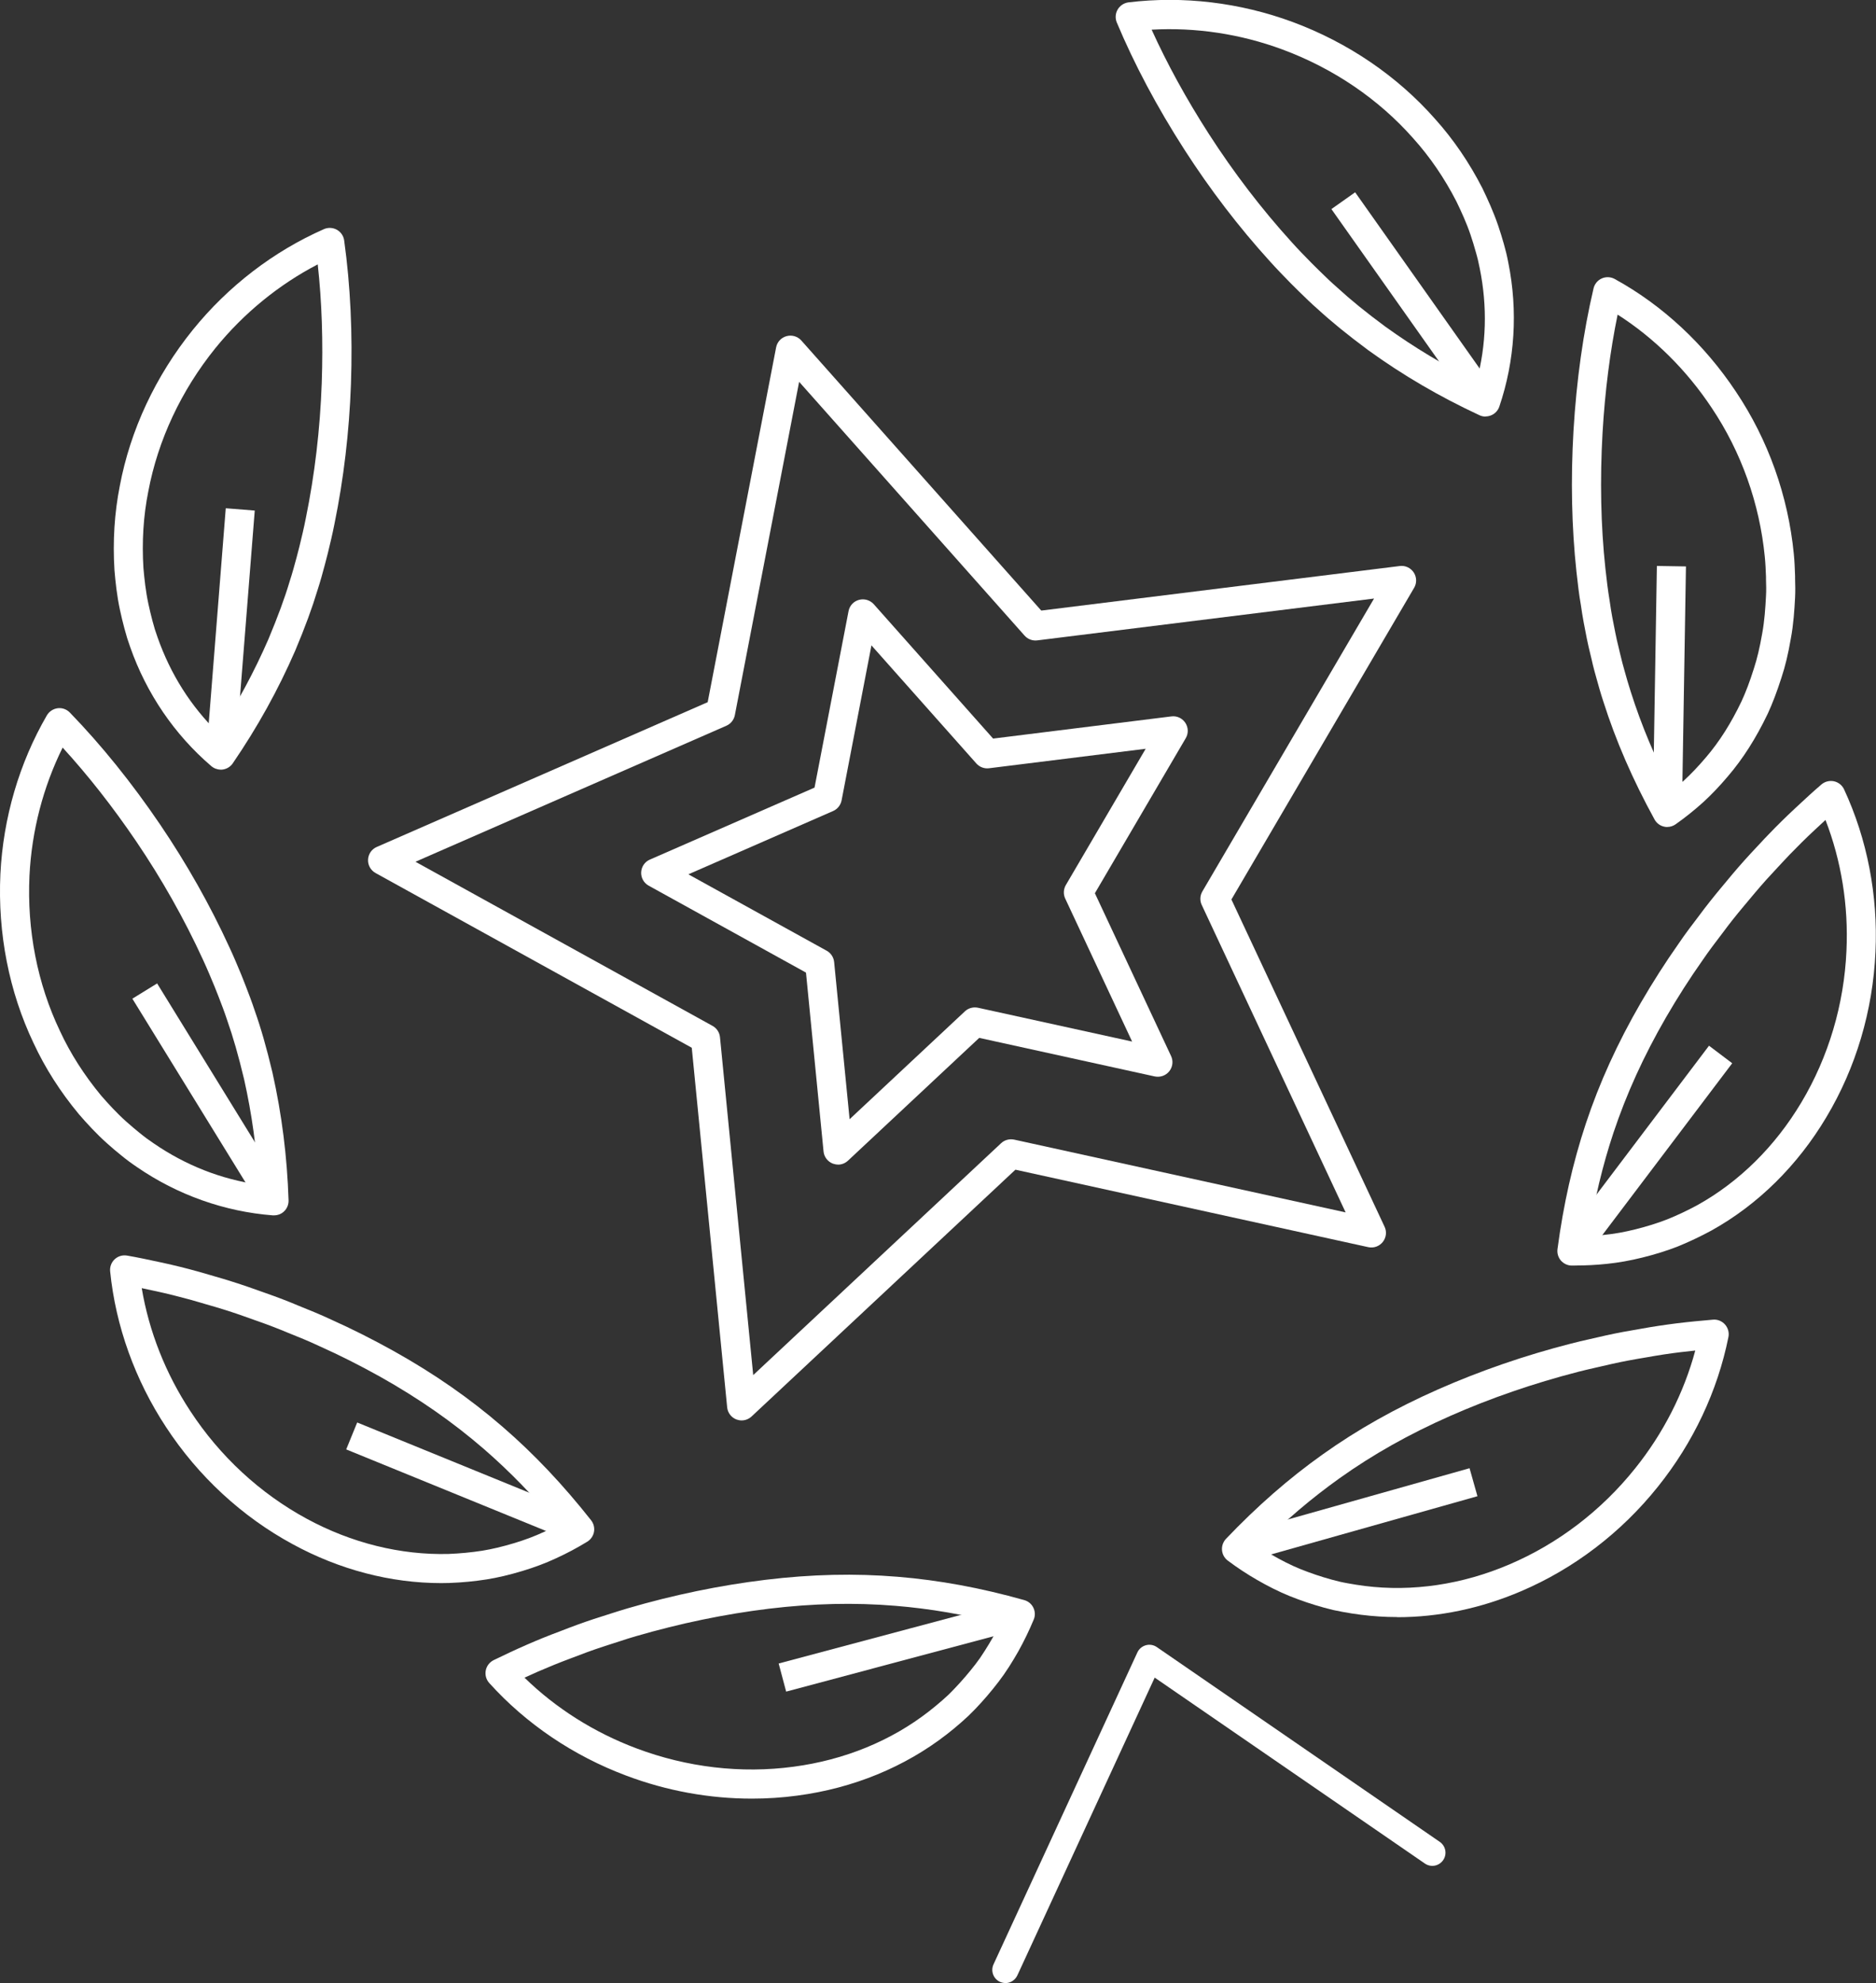 <?xml version="1.0" encoding="UTF-8"?> <svg xmlns="http://www.w3.org/2000/svg" id="Layer_1" viewBox="0 0 285.13 301.33"><rect x="0" y="0" width="285.13" height="301.33" fill="#333333" stroke="none"/><defs><style>.cls-1{fill:#fff;stroke-width:0px;}</style></defs><path class="cls-1" d="m33.56,116.95c-.52,0-1.04-.19-1.44-.53-5.6-4.79-9.86-11.05-12.33-18.09-.16-.44-.31-.9-.46-1.36-.15-.51-.28-.97-.41-1.44-.25-.94-.49-1.9-.69-2.86-.46-2.14-.68-4.24-.83-6.01-.28-4.44,0-8.74.81-12.83,1.6-8.49,5.44-16.7,11.09-23.7,5.38-6.65,12.28-11.94,19.93-15.31.63-.28,1.36-.24,1.97.09.6.34,1.02.94,1.11,1.63.95,6.83,1.3,14.18,1.03,21.85-.26,7.22-1.1,14.37-2.51,21.24-.3,1.53-.66,3.02-1.01,4.46l-.44,1.7c-.34,1.28-.7,2.59-1.12,3.88-.82,2.72-1.87,5.58-3.39,9.2-2.62,6.01-5.72,11.6-9.49,17.12-.35.52-.91.86-1.54.95-.1.01-.19.02-.29.02Zm14.74-76.78c-5.93,3.08-11.27,7.44-15.57,12.74-5.19,6.43-8.72,13.96-10.19,21.76-.75,3.74-.99,7.66-.74,11.66.14,1.58.34,3.51.75,5.41.19.89.4,1.77.63,2.63.12.42.24.85.36,1.27.12.38.27.8.41,1.21,1.97,5.6,5.05,10.47,9.19,14.51,2.98-4.6,5.5-9.28,7.66-14.24,1.44-3.45,2.45-6.17,3.23-8.79.4-1.22.72-2.42,1.07-3.7l.41-1.59c.34-1.39.69-2.84.97-4.29,1.36-6.65,2.17-13.55,2.42-20.53.22-6.29.02-12.36-.61-18.07Z"></path><rect class="cls-1" x="16.32" y="93.87" width="37.44" height="4.42" transform="translate(-63.51 123.41) rotate(-85.47)"></rect><path class="cls-1" d="m41.64,184.68c-.06,0-.11,0-.17,0-7.35-.57-14.48-3.1-20.64-7.33-.39-.26-.78-.54-1.18-.83-.42-.31-.8-.61-1.18-.92-.75-.6-1.51-1.24-2.24-1.9-1.62-1.45-3.04-3.01-4.21-4.36-2.85-3.42-5.17-7.06-6.92-10.84-3.72-7.8-5.46-16.68-5.04-25.67.42-8.54,2.86-16.88,7.06-24.12.35-.6.96-1,1.64-1.09.69-.09,1.38.16,1.86.66,4.8,4.95,9.42,10.68,13.73,17.03,4.06,5.99,7.59,12.25,10.51,18.62.66,1.41,1.25,2.83,1.82,4.2l.64,1.62c.48,1.24.97,2.52,1.39,3.8.95,2.68,1.79,5.61,2.7,9.43,1.43,6.4,2.23,12.74,2.45,19.42.02.63-.23,1.24-.68,1.67-.41.4-.96.61-1.53.61ZM9.53,113.58c-2.97,5.99-4.71,12.66-5.05,19.48-.39,8.26,1.2,16.41,4.62,23.58,1.6,3.46,3.72,6.76,6.28,9.85,1.05,1.2,2.35,2.64,3.8,3.93.67.6,1.37,1.19,2.06,1.75.34.28.69.54,1.04.81.33.24.69.49,1.05.74,4.89,3.36,10.26,5.47,15.99,6.29-.31-5.47-1.04-10.74-2.22-16.01-.87-3.63-1.67-6.42-2.58-9-.4-1.22-.85-2.39-1.33-3.63l-.6-1.51c-.55-1.33-1.12-2.69-1.74-4.03-2.83-6.17-6.24-12.22-10.16-18-3.54-5.21-7.28-9.98-11.16-14.22Z"></path><rect class="cls-1" x="29.61" y="147.81" width="4.42" height="37.44" transform="translate(-82.61 41.43) rotate(-31.63)"></rect><path class="cls-1" d="m67.08,240.56c-7.69,0-15.47-2.03-22.59-5.91-7.7-4.17-14.36-10.32-19.25-17.79-4.72-7.17-7.66-15.36-8.5-23.67-.07-.69.19-1.37.69-1.84.51-.47,1.2-.68,1.88-.56,1.67.29,3.23.62,4.88.98l.48.1c1.82.4,3.62.84,5.37,1.33.58.16,1.16.33,1.74.5l.85.25c.88.25,1.76.51,2.63.79.88.28,1.74.56,2.6.86l2.52.89c1.74.61,3.45,1.26,5.07,1.95,1.48.59,3.25,1.31,4.93,2.1,3.12,1.4,6.23,2.96,9.48,4.77,6.17,3.45,11.57,7.21,16.53,11.5,4.78,4.13,9.17,8.78,13.45,14.2.39.5.55,1.14.44,1.76-.11.62-.49,1.17-1.03,1.5-1.52.93-3.11,1.78-4.74,2.52-1.58.74-3.26,1.37-5.12,1.93-1.96.59-3.74,1.01-5.43,1.28-1.85.29-3.75.47-5.66.54-.41.01-.83.02-1.24.02Zm-45.54-44.83c1.1,6.57,3.63,12.99,7.4,18.71,4.49,6.86,10.6,12.5,17.66,16.33,6.83,3.71,14.32,5.55,21.58,5.36,1.72-.07,3.44-.23,5.11-.49,1.48-.24,3.08-.62,4.85-1.15,1.66-.5,3.14-1.06,4.54-1.71.71-.32,1.4-.67,2.09-1.03-3.59-4.35-7.29-8.16-11.25-11.59-4.73-4.09-9.89-7.68-15.79-10.99-3.13-1.74-6.13-3.25-9.17-4.61-1.61-.76-3.31-1.45-4.77-2.03-1.57-.66-3.19-1.28-4.86-1.86l-2.51-.89c-.81-.28-1.63-.55-2.47-.81-.83-.26-1.68-.51-2.53-.75l-.88-.26c-.56-.16-1.11-.33-1.67-.48-1.68-.46-3.4-.89-5.13-1.27l-.48-.1c-.58-.13-1.15-.25-1.72-.37Z"></path><path class="cls-1" d="m114.27,273.31c-6.46,0-12.95-1.18-19.1-3.5-8.03-3.01-15.22-7.87-20.81-14.07-.47-.52-.66-1.22-.53-1.91.13-.68.58-1.26,1.21-1.57,1.47-.71,3.2-1.54,4.97-2.31,1.67-.73,3.38-1.43,5.09-2.06,1.81-.71,3.5-1.33,5.14-1.87l2.56-.82c.86-.28,1.74-.55,2.61-.81,6.97-2.04,14.02-3.49,20.93-4.33,7.03-.85,13.61-1,20.12-.46,6.31.52,12.6,1.68,19.21,3.54.61.17,1.12.59,1.39,1.16.28.57.3,1.23.05,1.81-.68,1.64-1.46,3.25-2.33,4.81-.44.78-.91,1.56-1.4,2.33-.56.87-1.08,1.62-1.6,2.29-1.09,1.43-2.3,2.85-3.59,4.19-.33.34-.66.67-1,1-.37.35-.72.66-1.08.98-.7.62-1.44,1.23-2.2,1.82-6.38,4.97-14.23,8.2-22.73,9.32-2.29.31-4.61.46-6.93.46Zm-34.54-18.37c4.77,4.65,10.6,8.33,17,10.73,7.67,2.89,15.93,3.86,23.88,2.79,7.72-1.02,14.84-3.93,20.59-8.42.69-.54,1.37-1.1,2-1.65.31-.27.62-.55.93-.84.28-.28.59-.58.88-.89,1.17-1.22,2.27-2.5,3.27-3.8.45-.58.9-1.22,1.38-1.99.45-.7.87-1.41,1.27-2.11.37-.66.73-1.34,1.06-2.03-5.44-1.4-10.66-2.29-15.9-2.72-6.21-.51-12.49-.37-19.22.44-6.68.81-13.48,2.22-20.22,4.18-.83.24-1.66.5-2.49.78l-2.55.82c-1.54.51-3.16,1.1-4.93,1.79-1.67.62-3.3,1.29-4.9,1.98-.69.3-1.39.62-2.06.93Z"></path><rect class="cls-1" x="68.58" y="206.57" width="4.42" height="37.44" transform="translate(-164.55 205.69) rotate(-67.8)"></rect><rect class="cls-1" x="118.28" y="247.88" width="37.44" height="4.42" transform="translate(-59.84 43.77) rotate(-14.94)"></rect><path class="cls-1" d="m225.78,63.3c-.32,0-.64-.07-.93-.21-6.06-2.82-11.58-6.04-16.87-9.86-3.18-2.36-5.54-4.28-7.68-6.24-.97-.84-1.94-1.79-2.88-2.71l-1.27-1.26c-1.03-1.06-2.1-2.15-3.15-3.32-4.7-5.17-9.08-10.89-12.99-16.97-4.15-6.46-7.61-12.96-10.27-19.31-.27-.64-.22-1.37.13-1.97.35-.6.96-1,1.64-1.09,8.31-1.01,16.93.02,24.95,2.98,8.44,3.13,15.92,8.23,21.65,14.73,2.77,3.08,5.21,6.64,7.21,10.56.79,1.65,1.67,3.56,2.38,5.64.32.95.61,1.89.87,2.81.13.47.25.93.37,1.4.12.51.22.98.31,1.46,1.47,7.31,1,14.86-1.37,21.84-.2.6-.65,1.08-1.22,1.32-.28.12-.57.18-.87.18ZM175.03,4.5c2.37,5.23,5.29,10.55,8.7,15.85,3.78,5.87,8,11.39,12.55,16.4.99,1.11,2.03,2.17,3.03,3.19l1.19,1.18c.94.92,1.83,1.78,2.75,2.58,2.06,1.89,4.31,3.72,7.34,5.96,4.37,3.14,8.92,5.88,13.83,8.31,1.5-5.59,1.66-11.35.49-17.16-.09-.44-.18-.87-.28-1.3-.09-.39-.21-.81-.33-1.23-.23-.85-.5-1.71-.79-2.58-.62-1.85-1.44-3.61-2.15-5.08-1.81-3.53-4.02-6.77-6.55-9.58-5.26-5.97-12.13-10.64-19.89-13.52-6.4-2.37-13.22-3.39-19.89-3.01Z"></path><path class="cls-1" d="m253.41,125.67c-.17,0-.33-.02-.5-.06-.62-.14-1.14-.54-1.44-1.09-3.34-6.09-5.89-11.97-7.79-17.95-.39-1.17-.73-2.39-1.06-3.58l-.3-1.09c-.15-.55-.28-1.09-.4-1.64l-.19-.79c-.2-.8-.39-1.63-.56-2.47l-.47-2.43c-.16-.87-.3-1.72-.42-2.59-.14-.78-.27-1.65-.38-2.54l-.3-2.57c-.73-6.79-.88-13.98-.45-21.41.46-7.69,1.48-14.96,3.05-21.64.16-.67.62-1.23,1.25-1.51s1.36-.25,1.96.08c7.24,3.97,13.62,9.89,18.43,17.13,4.9,7.3,7.94,15.84,8.8,24.68.11,1.1.15,2.19.19,3.3v.4c.03.94.05,1.91,0,2.91-.1,1.88-.24,4.08-.65,6.25-.4,2.32-.85,4.2-1.42,5.91-.68,2.12-1.34,3.86-2.07,5.45-1.8,3.76-3.78,6.87-6.06,9.53-1.24,1.47-2.47,2.76-3.73,3.92-1.34,1.21-2.76,2.35-4.22,3.38-.38.27-.83.41-1.28.41Zm-7.55-77.87c-1.15,5.61-1.92,11.62-2.29,17.93-.41,7.18-.27,14.13.43,20.64l.3,2.56c.1.79.22,1.59.35,2.38.12.88.25,1.67.39,2.44l.47,2.4c.15.76.32,1.51.51,2.26l.2.86c.11.49.23.97.36,1.45l.3,1.09c.33,1.18.64,2.29,1,3.38,1.59,5,3.64,9.9,6.26,14.94.61-.49,1.21-1,1.79-1.52,1.12-1.03,2.21-2.18,3.35-3.52,2.04-2.38,3.81-5.17,5.42-8.54.64-1.39,1.24-2.96,1.86-4.93.5-1.52.9-3.21,1.27-5.34.36-1.94.49-3.96.58-5.72.05-.83.03-1.67,0-2.55v-.38c-.04-1.01-.08-2.02-.18-3-.79-8.12-3.58-15.95-8.07-22.65-3.84-5.78-8.75-10.63-14.31-14.18Z"></path><path class="cls-1" d="m239.44,192.31c-.18,0-.36,0-.55,0-.63,0-1.23-.29-1.65-.76-.41-.48-.6-1.11-.52-1.74.91-6.84,2.32-13.08,4.31-19.08,2.07-6.22,4.8-12.21,8.34-18.33,1.86-3.2,3.74-6.14,5.74-8.98,1.01-1.5,2.17-3.02,3.17-4.33,1.01-1.37,2.15-2.8,3.35-4.24l1.7-2.04c.59-.7,1.19-1.39,1.8-2.07.61-.68,1.24-1.36,1.87-2.03l.61-.65c.41-.44.81-.88,1.24-1.31,1.25-1.31,2.58-2.61,3.93-3.87l.29-.27c1.27-1.18,2.46-2.29,3.77-3.41.53-.45,1.23-.62,1.91-.48.67.15,1.24.6,1.53,1.23,3.52,7.58,5.17,16.12,4.77,24.7-.39,8.91-2.97,17.6-7.47,25.12-4.37,7.34-10.41,13.3-17.47,17.22-1.7.92-3.42,1.73-5.14,2.43-1.62.63-3.36,1.18-5.34,1.67-1.89.47-3.65.78-5.41.96-1.58.17-3.2.25-4.8.25Zm38.02-67.72c-.45.41-.9.83-1.36,1.26l-.29.27c-1.29,1.2-2.55,2.45-3.76,3.7-.41.42-.79.84-1.18,1.25l-.63.68c-.61.65-1.21,1.3-1.8,1.95-.58.65-1.15,1.31-1.71,1.97l-1.7,2.03c-1.15,1.37-2.23,2.73-3.21,4.06-1.03,1.35-2.1,2.75-3.07,4.18-1.95,2.77-3.76,5.59-5.55,8.68-3.38,5.85-5.99,11.58-7.97,17.5-1.66,4.98-2.89,10.14-3.76,15.71.77-.04,1.54-.1,2.31-.18,1.55-.15,3.12-.43,4.79-.85,1.79-.45,3.36-.94,4.77-1.49,1.55-.62,3.12-1.36,4.65-2.19,6.35-3.53,11.82-8.93,15.8-15.61,4.12-6.9,6.49-14.87,6.85-23.05.32-6.85-.78-13.65-3.19-19.87Z"></path><path class="cls-1" d="m212.36,245.72c-1.85,0-3.69-.12-5.51-.35-.96-.12-1.9-.27-2.81-.44-.47-.09-.93-.18-1.4-.28-.49-.12-.95-.24-1.4-.36-1.8-.49-3.56-1.09-5.25-1.77-.77-.31-1.61-.69-2.53-1.15-.8-.4-1.61-.84-2.39-1.29-1.55-.89-3.05-1.88-4.46-2.94-.51-.38-.83-.96-.88-1.59s.17-1.25.6-1.71c4.74-4.97,9.55-9.18,14.72-12.85,5.32-3.79,11.06-7.01,17.53-9.87,6.38-2.81,13.17-5.16,20.21-6.96.89-.23,1.78-.44,2.68-.64l2.58-.59c1.72-.38,3.49-.71,5.43-1.03,1.75-.32,3.58-.59,5.4-.82,1.87-.23,3.73-.4,5.46-.55.69-.07,1.37.21,1.84.73.46.52.66,1.23.52,1.91-1.64,8.18-5.34,16.04-10.71,22.73-5.57,6.97-12.77,12.47-20.82,15.9-6.08,2.6-12.49,3.94-18.79,3.94Zm-21.03-10.67c.64.42,1.29.82,1.95,1.2.71.41,1.43.8,2.16,1.17.81.41,1.53.73,2.19,1,1.54.62,3.13,1.16,4.77,1.61.41.11.83.22,1.25.32.38.09.78.16,1.2.24.83.15,1.69.29,2.56.4,7.24.92,14.85-.21,22-3.27,7.39-3.15,13.99-8.19,19.11-14.59,4.29-5.34,7.41-11.48,9.14-17.91-.75.08-1.5.16-2.25.25-1.74.21-3.48.48-5.19.79-1.9.31-3.6.63-5.21.99l-2.57.59c-.87.19-1.72.4-2.56.61-6.79,1.75-13.36,4.01-19.51,6.73-6.2,2.74-11.68,5.82-16.75,9.43-4.28,3.05-8.32,6.48-12.28,10.46Z"></path><rect class="cls-1" x="212.76" y="27.08" width="4.42" height="37.44" transform="translate(12.98 132.45) rotate(-35.25)"></rect><rect class="cls-1" x="234.99" y="102.53" width="37.44" height="4.42" transform="translate(144.84 356.71) rotate(-89.06)"></rect><rect class="cls-1" x="231.5" y="172.95" width="37.44" height="4.42" transform="translate(-40.4 269.13) rotate(-52.91)"></rect><rect class="cls-1" x="187.23" y="228.08" width="37.44" height="4.42" transform="translate(-54.79 64.57) rotate(-15.75)"></rect><path class="cls-1" d="m152.82,301.33c-.28,0-.57-.06-.84-.18-1-.46-1.44-1.65-.98-2.65l21.87-47.41c.25-.54.72-.93,1.29-1.09.57-.16,1.18-.05,1.66.28l43.01,29.6c.91.63,1.14,1.87.51,2.78-.63.91-1.87,1.14-2.78.51l-41.06-28.25-20.88,45.26c-.34.73-1.06,1.16-1.82,1.16Z"></path><path class="cls-1" d="m112.72,215.84c-.26,0-.53-.05-.78-.14-.79-.3-1.34-1.02-1.42-1.85l-5.38-54.64-48.06-26.55c-.74-.41-1.18-1.2-1.14-2.04.04-.84.55-1.59,1.32-1.92l50.3-22,10.4-53.91c.16-.83.77-1.49,1.59-1.71.81-.22,1.68.03,2.24.66l36.47,41.04,54.49-6.77c.84-.11,1.66.28,2.12.98.46.7.49,1.61.06,2.33l-27.77,47.36,23.28,49.73c.36.76.25,1.66-.28,2.32-.53.66-1.38.96-2.2.78l-53.63-11.77-40.1,37.5c-.42.39-.96.6-1.51.6Zm-49.57-84.89l45.15,24.94c.64.35,1.06,1,1.13,1.72l5.05,51.34,37.67-35.23c.53-.5,1.27-.7,1.99-.55l50.38,11.06-21.87-46.72c-.31-.66-.27-1.43.1-2.06l26.09-44.5-51.19,6.36c-.72.09-1.44-.18-1.93-.73l-34.26-38.56-9.77,50.65c-.14.71-.62,1.32-1.29,1.61l-47.26,20.67Zm46.38-22.69h0,0Z"></path><path class="cls-1" d="m127.37,176.96c-.26,0-.53-.05-.78-.14-.79-.3-1.34-1.02-1.42-1.85l-2.67-27.18-23.91-13.21c-.74-.41-1.18-1.2-1.14-2.04.04-.84.55-1.59,1.32-1.92l25.03-10.94,5.17-26.82c.16-.83.77-1.49,1.59-1.71.81-.22,1.68.04,2.24.66l18.14,20.42,27.1-3.37c.84-.11,1.66.28,2.12.98.46.7.49,1.61.06,2.33l-13.81,23.56,11.58,24.74c.36.76.25,1.66-.28,2.32-.53.66-1.38.95-2.2.78l-26.68-5.86-19.95,18.66c-.42.39-.96.6-1.51.6Zm-22.72-44.09l21,11.6c.64.35,1.06,1,1.13,1.72l2.35,23.88,17.52-16.39c.53-.5,1.28-.7,1.99-.55l23.43,5.14-10.17-21.73c-.31-.66-.27-1.43.1-2.06l12.13-20.7-23.81,2.96c-.72.09-1.44-.18-1.93-.73l-15.94-17.94-4.54,23.56c-.14.71-.62,1.32-1.29,1.61l-21.98,9.61Zm21.1-11.64h0,0Z"></path></svg> 
